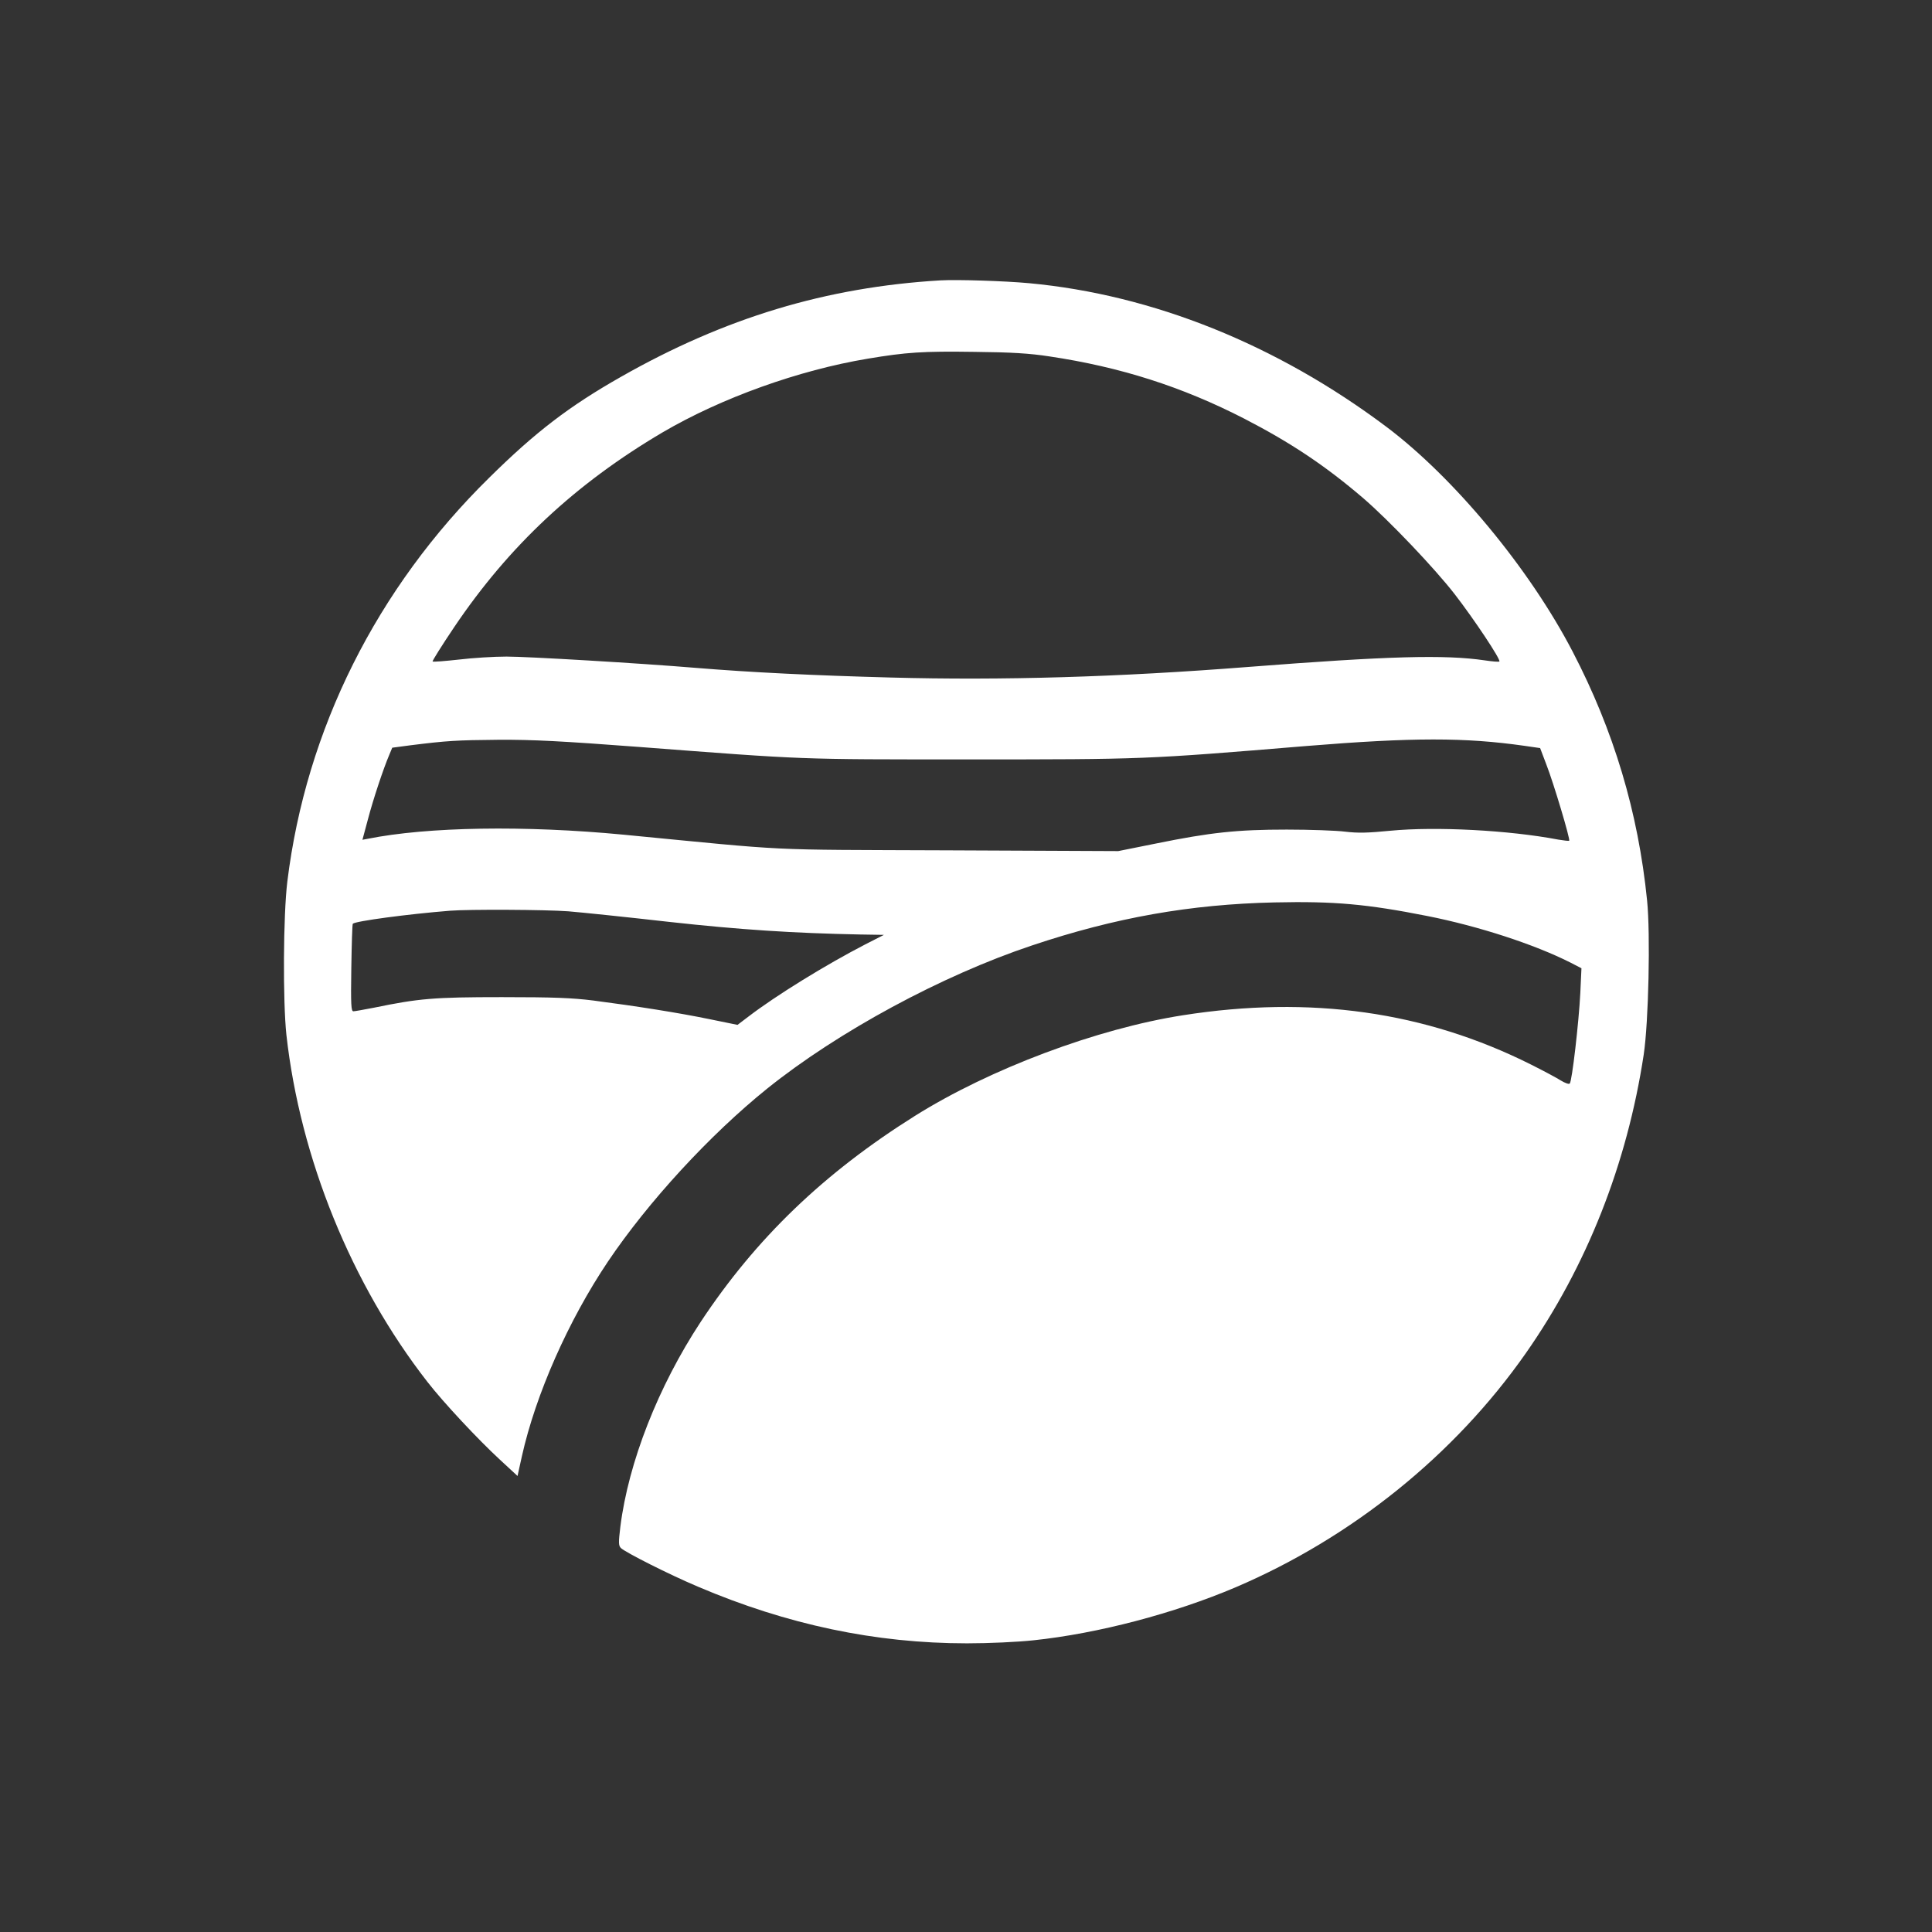 <?xml version="1.0" standalone="no"?>
<!DOCTYPE svg PUBLIC "-//W3C//DTD SVG 20010904//EN"
 "http://www.w3.org/TR/2001/REC-SVG-20010904/DTD/svg10.dtd">
<svg version="1.0" xmlns="http://www.w3.org/2000/svg"
 width="1024pt" height="1024pt" viewBox="0 0 1024 1024"
 preserveAspectRatio="xMidYMid meet">

<rect x="0" y="0" width="1024" height="1024" fill="#333333" stroke="none"/>

<g transform="translate(0,1024) scale(0.1,-0.1)"
fill="#ffffff" stroke="none">
<path d="M4985 8754 c-607 -36 -1145 -199 -1695 -512 -273 -155 -452 -292
-696 -533 -598 -587 -972 -1336 -1071 -2141 -22 -180 -24 -635 -5 -813 73
-654 345 -1323 748 -1840 83 -107 267 -304 383 -411 l94 -87 23 104 c73 328
247 721 456 1032 214 318 541 673 844 917 376 302 925 599 1404 759 442 148
839 218 1285 228 319 7 491 -9 810 -72 272 -54 567 -150 759 -247 l58 -30 -6
-131 c-8 -157 -44 -469 -56 -480 -4 -5 -26 3 -47 16 -22 14 -93 52 -159 85
-561 281 -1168 367 -1844 261 -455 -71 -1023 -284 -1420 -533 -483 -303 -843
-649 -1136 -1092 -225 -342 -383 -744 -426 -1086 -10 -84 -10 -100 3 -113 24
-23 255 -140 409 -205 472 -201 940 -300 1425 -300 118 0 268 7 352 16 343 36
748 143 1072 281 616 263 1160 701 1537 1239 324 462 538 1005 626 1584 26
173 36 639 18 817 -47 468 -177 901 -394 1318 -229 441 -630 924 -988 1193
-581 436 -1238 700 -1893 761 -129 12 -384 20 -470 15z m577 -403 c376 -56
704 -161 1033 -330 246 -127 429 -249 630 -421 136 -117 378 -371 485 -509
103 -133 246 -348 237 -357 -3 -3 -38 0 -78 6 -212 31 -508 23 -1254 -35 -690
-54 -1303 -72 -1895 -56 -408 11 -738 27 -1030 51 -301 25 -894 60 -1005 60
-66 0 -180 -7 -254 -16 -73 -8 -135 -13 -138 -10 -3 2 49 85 115 183 290 430
642 759 1105 1032 311 182 720 329 1087 390 203 34 291 40 565 36 197 -2 293
-8 397 -24z m-2174 -2070 c890 -68 831 -66 1747 -66 930 0 931 0 1789 71 566
46 840 46 1156 1 l83 -12 33 -87 c38 -97 128 -398 121 -404 -2 -2 -28 1 -58 6
-262 50 -650 70 -889 47 -122 -12 -173 -13 -240 -5 -47 6 -186 11 -310 11
-263 0 -404 -15 -694 -74 l-199 -40 -901 4 c-1001 4 -811 -5 -1721 83 -524 50
-1038 42 -1357 -22 l-27 -5 29 108 c27 103 81 267 114 344 l15 36 98 13 c193
24 241 27 466 29 181 1 334 -7 745 -38z m-377 -871 c73 -6 314 -31 534 -56
380 -42 662 -60 1015 -67 l125 -2 -100 -51 c-207 -107 -472 -270 -618 -382
l-58 -44 -152 31 c-161 33 -381 68 -612 98 -112 14 -209 18 -485 18 -361 0
-440 -7 -678 -56 -52 -10 -101 -19 -109 -19 -12 0 -14 34 -11 229 2 126 5 232
8 235 14 14 290 51 515 69 100 8 504 6 626 -3z"/>
</g>
</svg>
